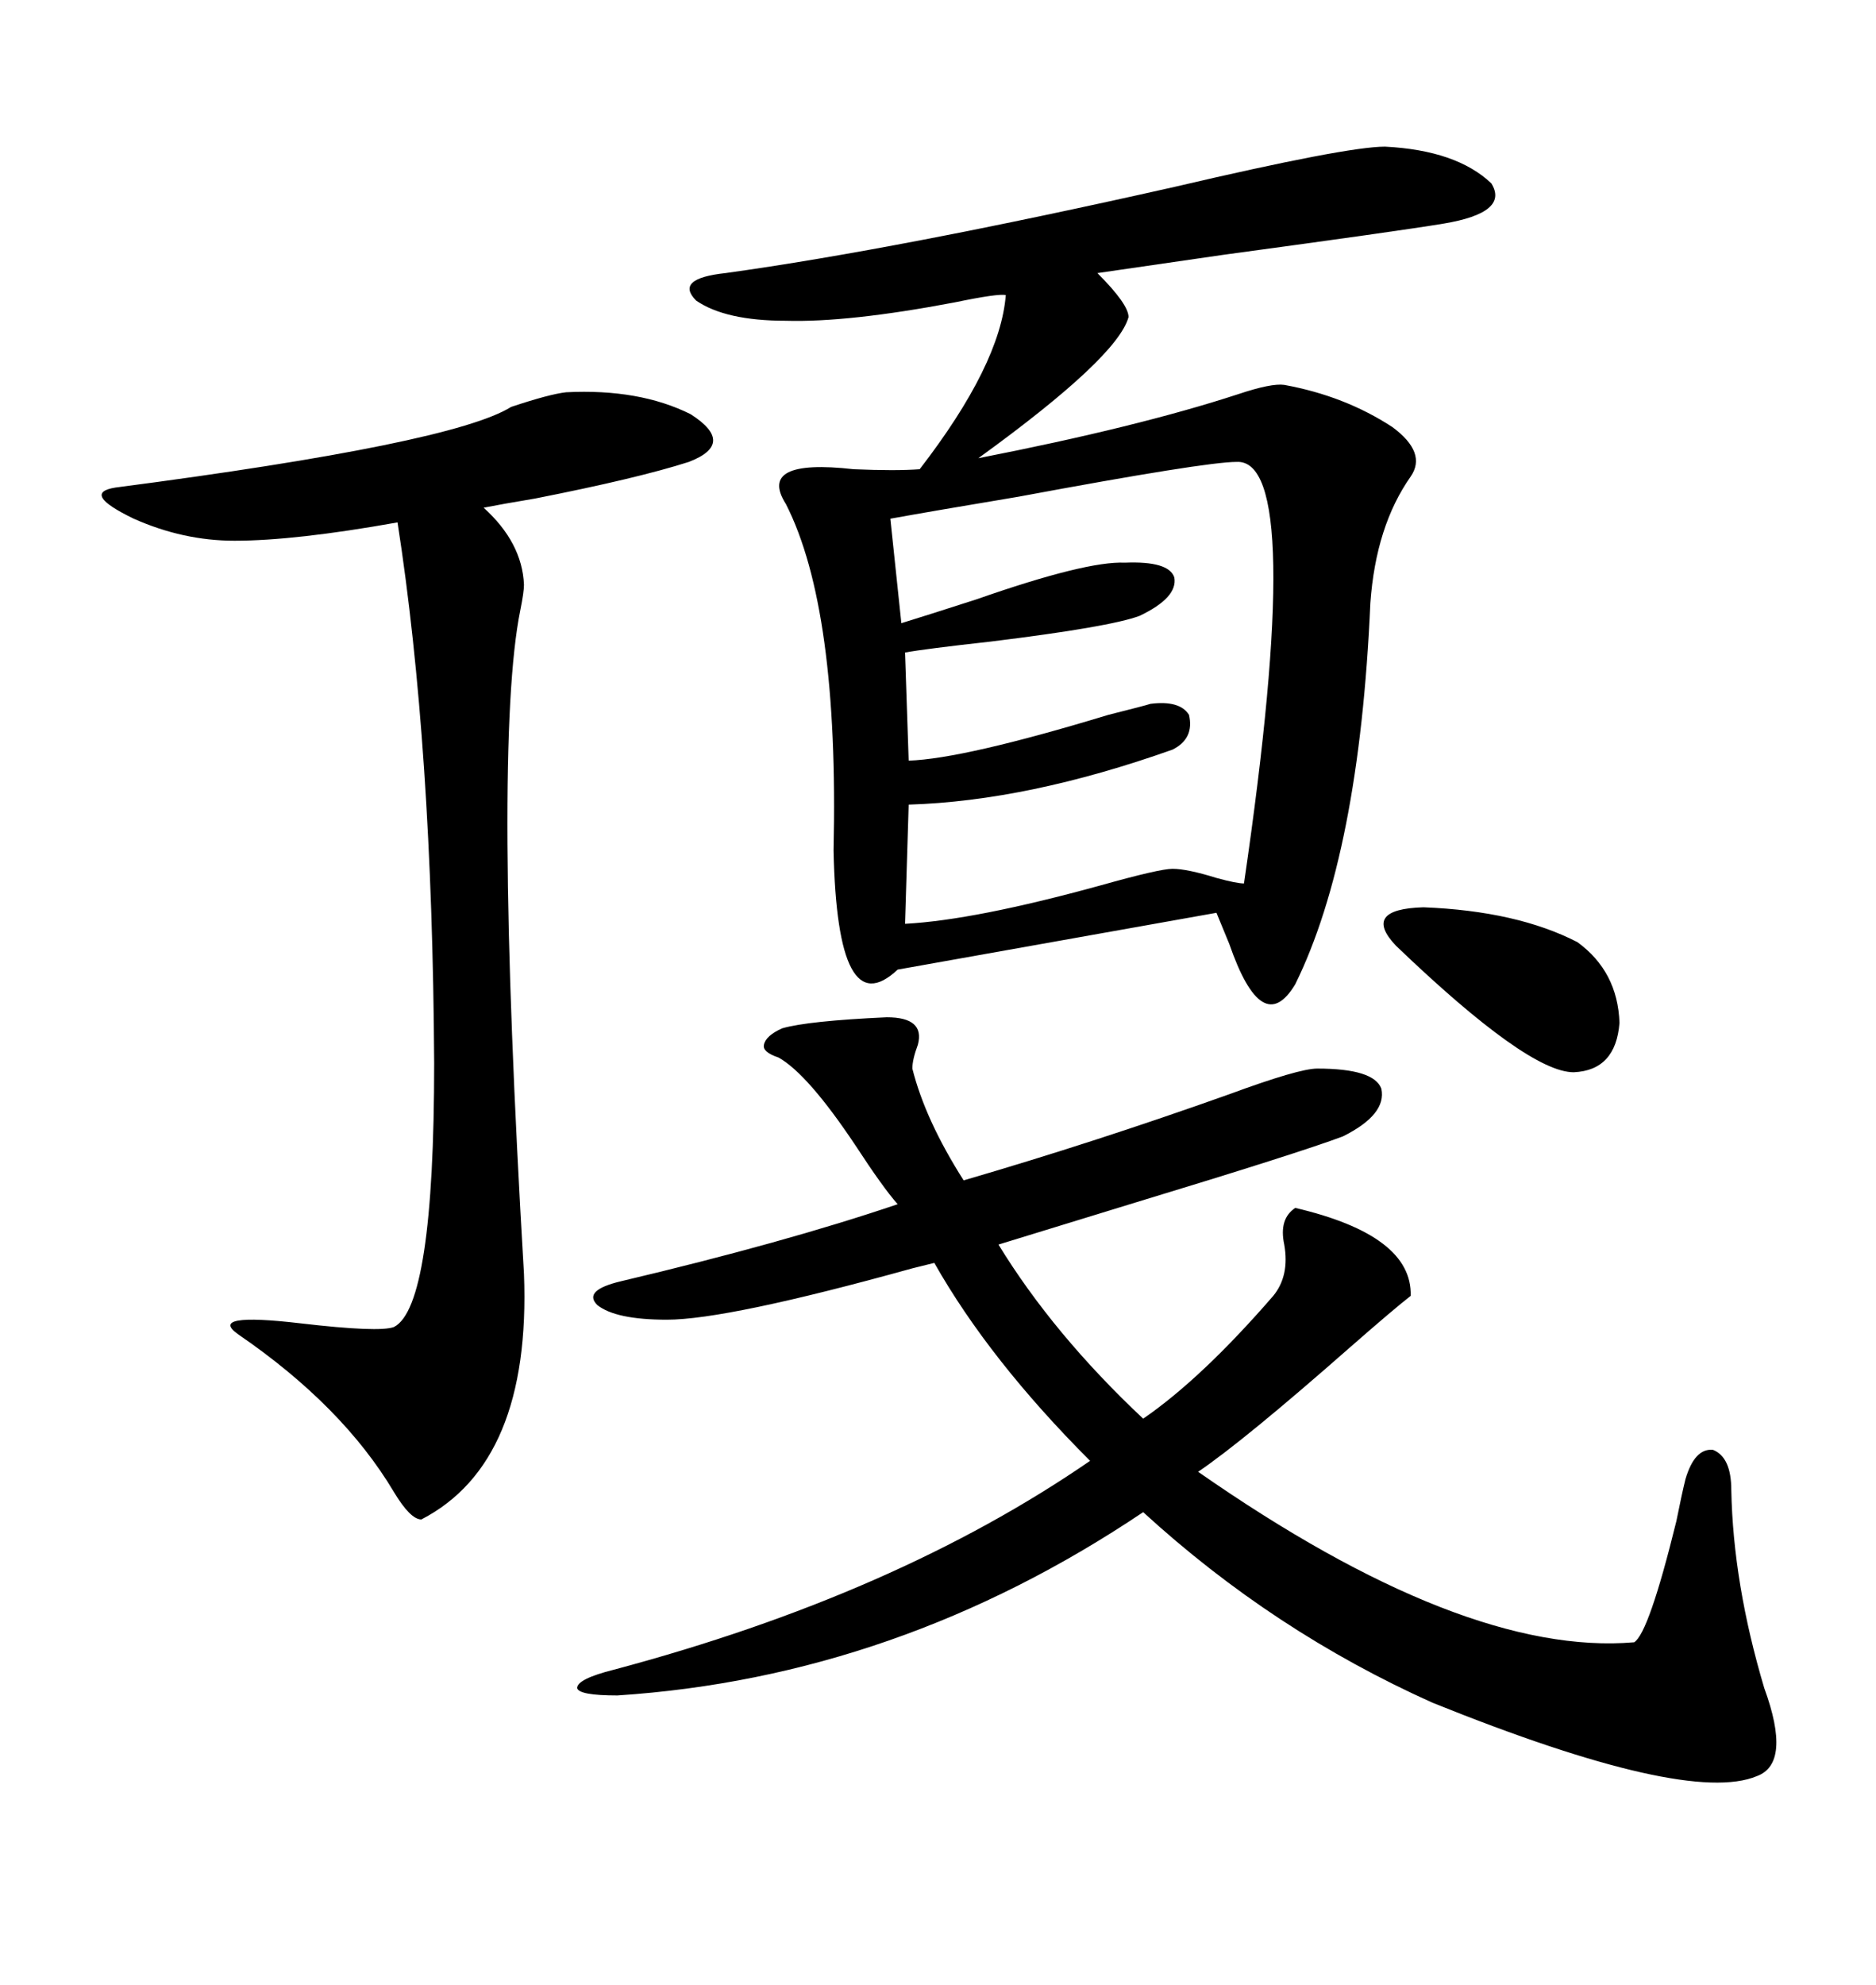 <svg xmlns="http://www.w3.org/2000/svg" xmlns:xlink="http://www.w3.org/1999/xlink" width="300" height="317.285"><path d="M221.48 23.44L221.48 23.44Q232.91 24.02 238.48 29.30L238.48 29.30Q241.41 33.98 230.86 35.74L230.86 35.74Q223.83 36.91 195.70 40.72L195.70 40.72Q181.64 42.77 175.49 43.65L175.49 43.65Q180.47 48.63 180.47 50.68L180.47 50.68Q178.71 57.13 156.45 73.24L156.45 73.24Q181.93 68.26 198.05 62.99L198.05 62.99Q203.32 61.23 205.37 61.52L205.37 61.52Q215.04 63.28 222.66 68.26L222.66 68.26Q228.22 72.36 225.59 76.17L225.59 76.17Q220.02 84.08 219.14 96.39L219.14 96.39Q217.38 136.52 207.13 157.32L207.13 157.32Q201.86 166.11 196.58 150.88L196.58 150.88Q195.12 147.36 194.53 145.90L194.53 145.90L143.55 154.98Q133.89 164.06 133.30 135.94L133.30 135.94Q134.18 97.27 125.68 80.57L125.68 80.57Q121.00 73.24 136.52 75L136.52 75Q143.26 75.29 147.07 75L147.07 75Q159.96 58.30 160.84 47.17L160.84 47.17Q159.67 46.88 152.64 48.34L152.64 48.34Q135.64 51.56 125.68 51.27L125.68 51.27Q116.02 51.27 111.33 48.05L111.33 48.05Q107.81 44.53 116.02 43.65L116.02 43.65Q143.55 39.84 187.79 29.88L187.79 29.88Q215.33 23.44 221.48 23.44ZM125.10 164.36L125.10 164.36Q129.20 163.18 141.80 162.60L141.80 162.60Q147.95 162.60 146.78 166.99L146.78 166.99Q145.90 169.34 145.90 170.80L145.90 170.80Q147.95 179.00 154.10 188.67L154.10 188.67Q175.20 182.52 196.58 174.90L196.58 174.90Q207.71 170.80 210.64 170.80L210.64 170.80Q219.73 170.80 220.90 174.02L220.90 174.02Q221.78 178.13 214.75 181.64L214.75 181.64Q207.71 184.28 181.64 192.19L181.64 192.19Q167.29 196.58 159.67 198.93L159.67 198.93Q168.46 213.28 182.81 226.76L182.81 226.76Q192.19 220.31 203.61 207.13L203.61 207.13Q206.25 203.91 205.37 198.93L205.37 198.93Q204.49 194.82 207.13 193.07L207.13 193.07Q225.88 197.46 225.59 207.13L225.59 207.13Q222.95 209.18 215.92 215.33L215.92 215.33Q198.93 230.27 191.60 235.25L191.60 235.25Q234.08 264.84 261.33 262.50L261.33 262.50Q263.67 261.04 268.07 243.16L268.07 243.16Q268.95 238.77 269.53 236.43L269.53 236.43Q271.00 231.45 273.93 231.74L273.93 231.74Q276.86 232.91 276.86 238.18L276.86 238.18Q277.15 253.13 282.13 269.82L282.13 269.82Q286.52 281.84 280.96 283.89L280.96 283.89Q269.82 288.57 229.10 272.17L229.10 272.17Q203.61 260.74 182.81 241.70L182.81 241.70Q143.55 268.07 98.73 271.00L98.73 271.00Q92.58 271.00 92.29 269.82L92.29 269.82Q92.29 268.36 98.14 266.89L98.14 266.89Q143.26 254.88 174.32 233.50L174.32 233.50Q158.20 217.38 149.41 201.86L149.41 201.86Q148.24 202.15 145.90 202.73L145.90 202.73Q116.31 210.94 106.64 210.94L106.64 210.94Q98.44 210.94 95.51 208.59L95.51 208.59Q93.16 206.25 99.32 204.79L99.32 204.79Q125.39 198.63 143.55 192.48L143.55 192.48Q141.21 189.84 136.82 183.11L136.82 183.11Q129.20 171.68 124.51 169.04L124.51 169.04Q121.88 168.16 122.17 166.99L122.17 166.99Q122.46 165.53 125.10 164.36ZM90.53 62.70L90.53 62.70Q102.25 62.11 110.45 66.21L110.45 66.21Q117.77 70.90 110.16 73.83L110.16 73.83Q101.95 76.46 85.55 79.69L85.55 79.69Q80.27 80.57 77.34 81.15L77.34 81.15Q83.50 86.72 83.79 93.46L83.79 93.46Q83.79 94.63 83.20 97.56L83.20 97.56Q78.81 119.24 83.79 203.61L83.79 203.61Q84.96 233.79 67.38 242.87L67.38 242.87Q65.63 242.87 62.99 238.48L62.99 238.48Q54.79 224.71 38.09 213.28L38.09 213.28Q33.11 209.77 48.05 211.52L48.05 211.52Q60.64 212.99 62.99 212.11L62.99 212.11Q69.43 208.89 69.43 169.92L69.43 169.92Q69.14 119.24 63.57 83.50L63.57 83.50Q47.17 86.43 37.50 86.43L37.50 86.43Q29.30 86.43 21.39 82.91L21.39 82.91Q12.89 78.81 18.46 77.93L18.46 77.93Q72.36 70.90 81.74 65.04L81.74 65.04Q87.89 62.99 90.53 62.70ZM197.75 73.83L197.75 73.83Q192.77 73.83 162.89 79.39L162.89 79.39Q148.83 81.74 142.38 82.91L142.38 82.91L144.14 99.61Q147.95 98.44 156.15 95.80L156.15 95.80Q173.73 89.65 179.88 89.94L179.88 89.94Q186.91 89.65 187.79 92.29L187.79 92.29Q188.38 95.51 182.23 98.44L182.23 98.44Q177.54 100.20 158.50 102.54L158.50 102.54Q147.95 103.71 144.73 104.30L144.73 104.30L145.31 121.58Q154.10 121.29 177.25 114.26L177.25 114.26Q183.11 112.79 183.98 112.50L183.98 112.50Q188.67 111.91 190.14 114.26L190.14 114.26Q191.02 118.07 187.50 119.82L187.50 119.82Q164.36 128.03 145.31 128.61L145.31 128.61L144.73 147.66Q155.86 147.07 176.07 141.50L176.07 141.50Q185.45 138.87 187.50 138.87L187.50 138.87Q189.84 138.87 194.53 140.33L194.53 140.33Q197.75 141.21 198.93 141.21L198.93 141.21Q208.89 73.24 197.75 73.83ZM223.24 151.17L223.24 151.17Q217.68 145.31 227.64 145.02L227.64 145.02Q242.58 145.61 252.25 150.59L252.25 150.59Q258.69 155.27 258.98 163.48L258.98 163.48Q258.40 171.09 251.66 171.39L251.66 171.39Q244.34 171.39 223.24 151.17Z"/></svg>